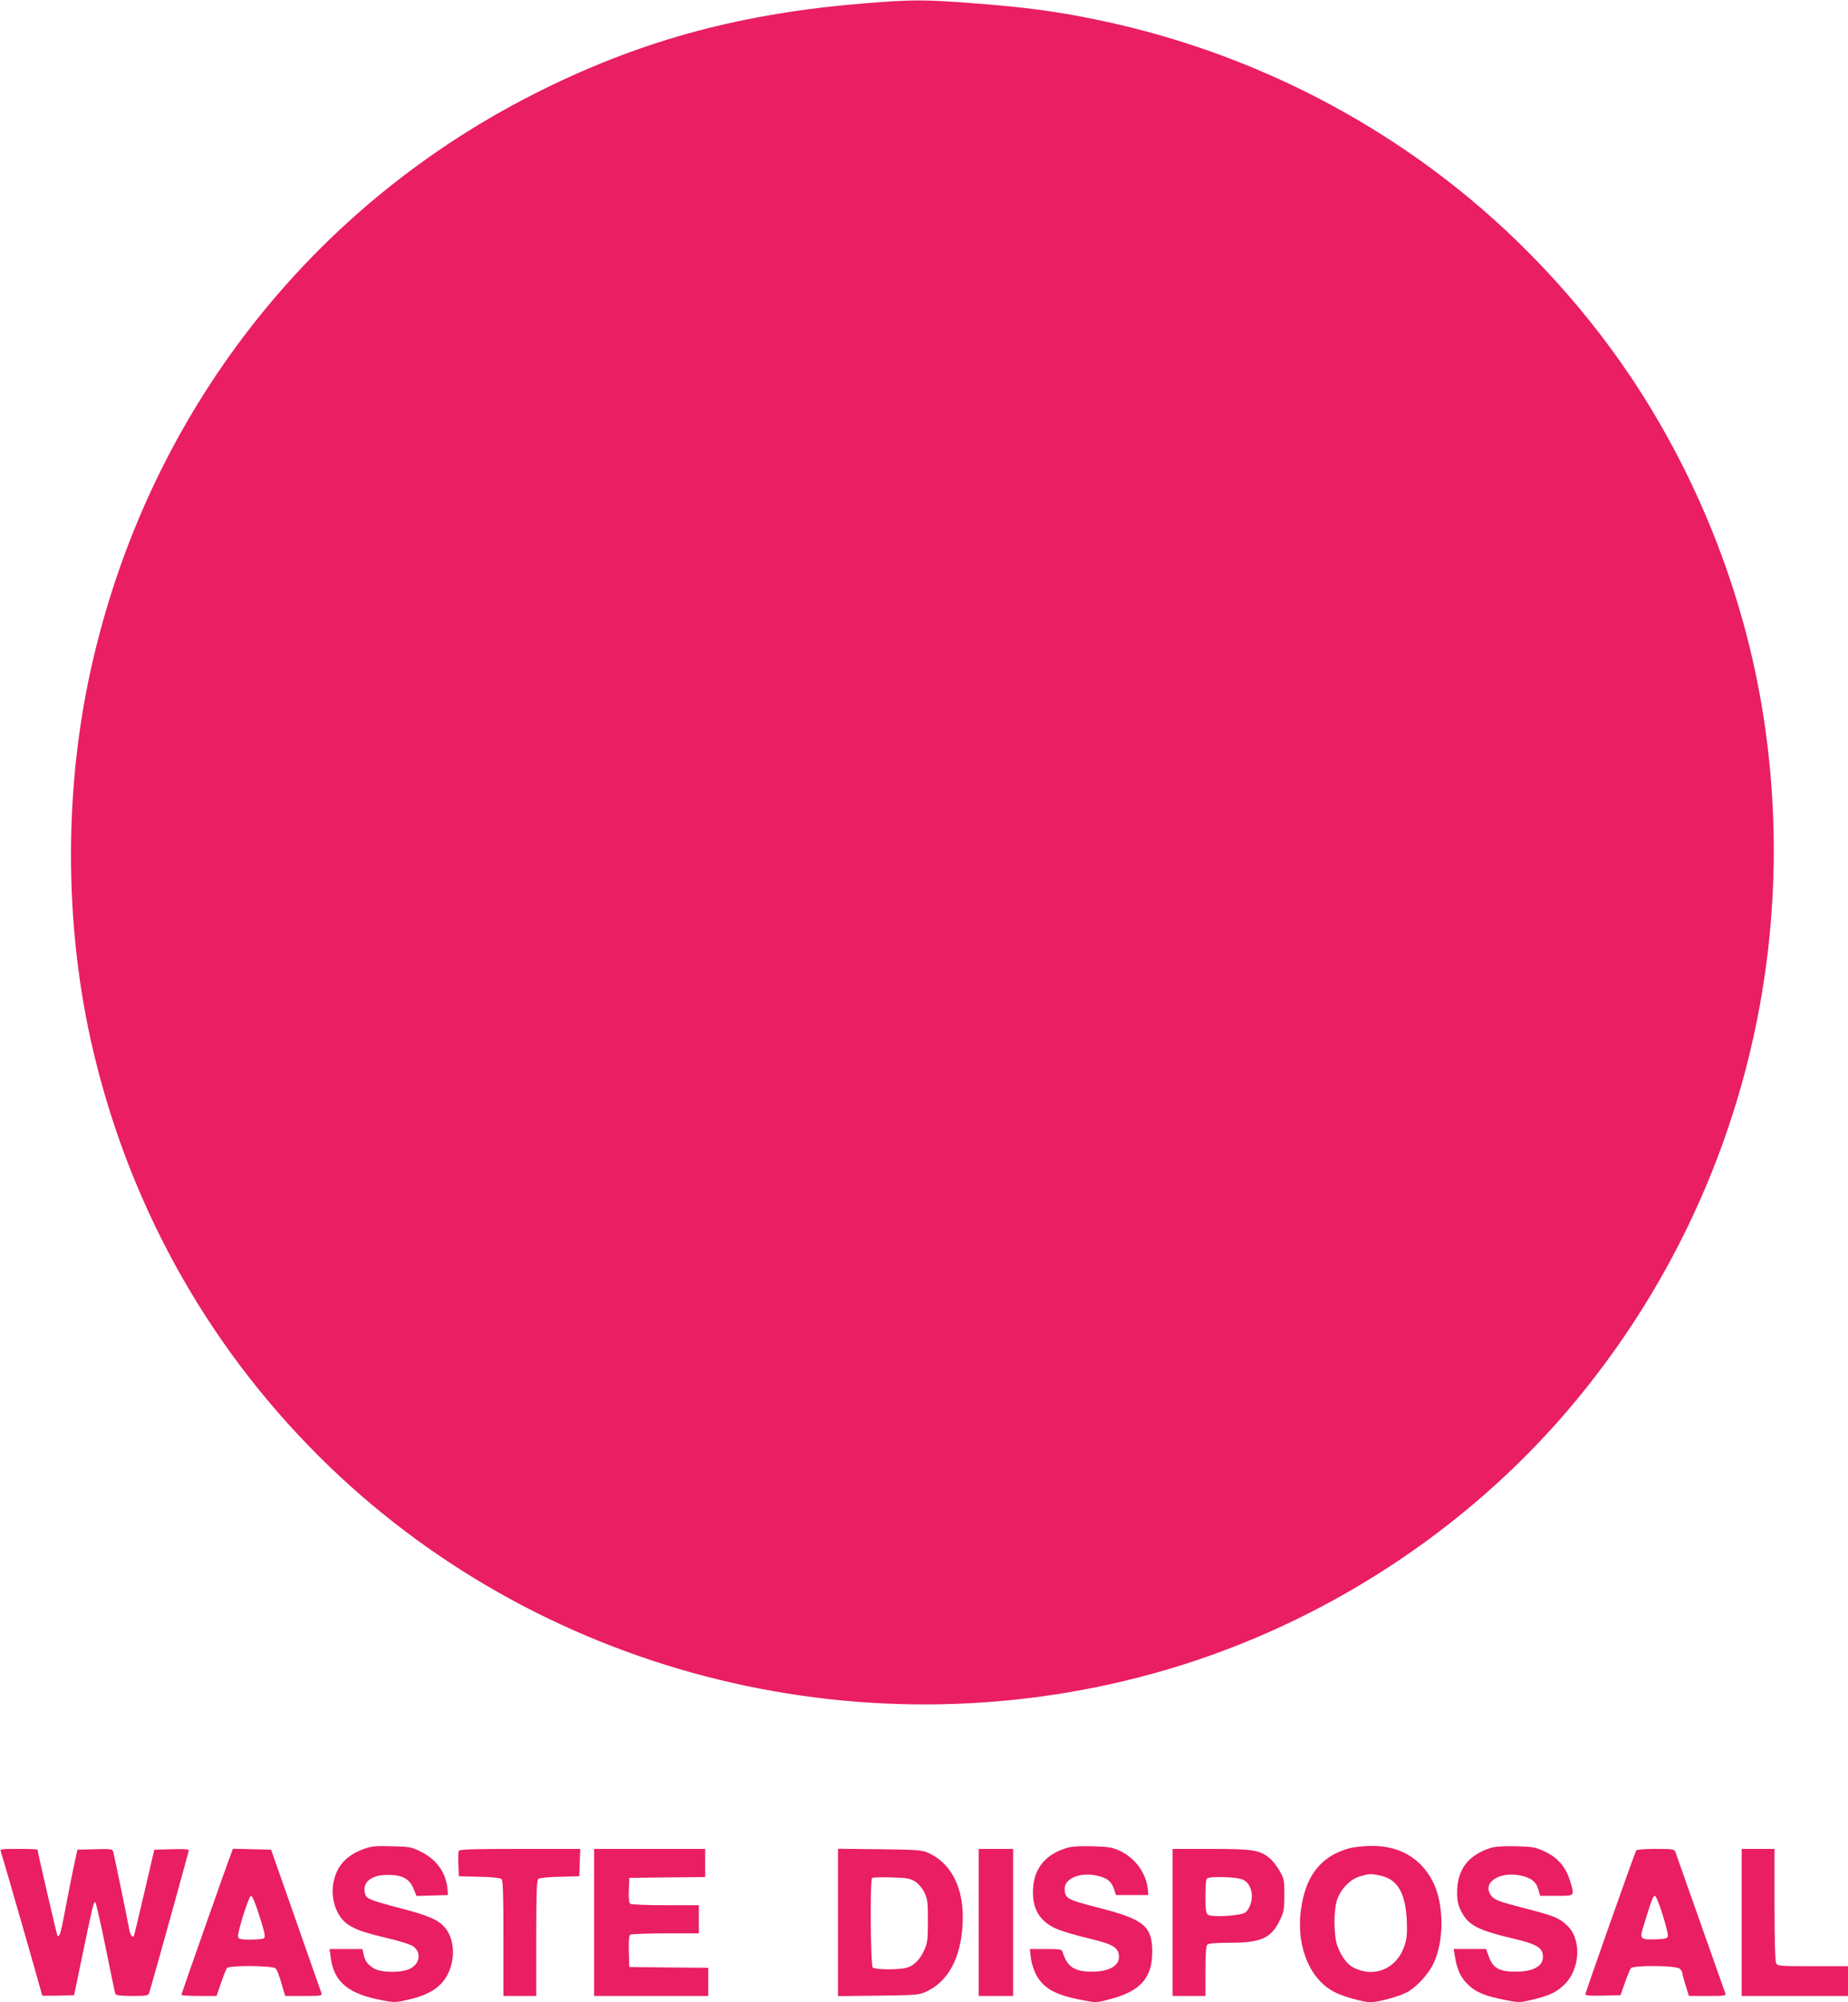 <?xml version="1.0" standalone="no"?>
<!DOCTYPE svg PUBLIC "-//W3C//DTD SVG 20010904//EN"
 "http://www.w3.org/TR/2001/REC-SVG-20010904/DTD/svg10.dtd">
<svg version="1.0" xmlns="http://www.w3.org/2000/svg"
 width="1182pt" height="1280pt" viewBox="0 0 1182 1280"
 preserveAspectRatio="xMidYMid meet">
<g transform="translate(0,1280) scale(0.1,-0.1)"
fill="#e91e63" stroke="none">
<path d="M5545 12780 c-792 -63 -1418 -230 -2070 -551 -1482 -729 -2533 -2077
-2894 -3709 -169 -763 -169 -1606 -1 -2367 226 -1017 727 -1933 1461 -2664
1381 -1376 3437 -1911 5334 -1388 1002 276 1924 853 2606 1629 1060 1209 1537
2821 1308 4425 -113 792 -411 1567 -858 2235 -325 485 -749 934 -1211 1284
-649 493 -1404 835 -2205 1000 -265 55 -458 80 -800 106 -305 23 -376 23 -670
0z"/>
<path d="M2333 982 c-115 -41 -177 -107 -199 -211 -22 -110 17 -225 94 -276
49 -32 101 -50 252 -86 69 -16 140 -38 158 -49 59 -36 51 -114 -16 -146 -56
-28 -186 -26 -232 3 -40 25 -55 45 -65 91 l-7 32 -105 0 -105 0 7 -52 c20
-161 115 -238 342 -278 64 -12 82 -11 150 5 147 34 222 85 264 179 42 96 32
213 -22 279 -44 54 -105 80 -296 130 -194 51 -210 58 -219 94 -18 70 41 117
145 117 94 0 138 -24 165 -86 l20 -49 101 3 100 3 -2 30 c-7 107 -66 194 -167
245 -64 33 -73 34 -189 37 -99 3 -132 0 -174 -15z"/>
<path d="M6816 984 c-141 -45 -212 -143 -209 -289 1 -108 50 -181 148 -225 33
-15 121 -41 195 -59 155 -36 195 -56 205 -101 15 -70 -50 -114 -170 -115 -113
0 -161 32 -189 128 -5 15 -19 17 -107 17 l-102 0 6 -54 c3 -29 17 -76 31 -104
47 -92 122 -135 295 -168 91 -18 92 -18 179 5 197 51 272 136 272 305 -1 163
-53 206 -348 281 -201 52 -212 58 -212 123 0 63 100 104 202 82 67 -14 95 -35
113 -85 l13 -40 104 0 103 0 -3 35 c-11 106 -81 202 -180 248 -50 23 -73 26
-177 29 -88 2 -133 -1 -169 -13z"/>
<path d="M8633 985 c-188 -51 -287 -181 -314 -409 -26 -231 64 -438 224 -515
56 -27 179 -61 223 -61 46 0 175 34 228 61 59 29 136 110 171 179 73 143 73
386 0 530 -76 150 -214 231 -392 229 -48 0 -112 -7 -140 -14z m197 -176 c108
-23 159 -109 168 -285 3 -80 1 -114 -13 -158 -47 -150 -192 -214 -327 -145
-42 21 -78 70 -104 139 -24 65 -25 229 -1 297 24 68 82 128 144 147 60 18 70
19 133 5z"/>
<path d="M9533 986 c-144 -47 -213 -139 -213 -285 0 -52 6 -79 26 -120 45 -89
106 -121 340 -176 124 -29 170 -52 180 -91 19 -74 -46 -119 -171 -119 -105 0
-146 23 -172 96 l-18 49 -103 0 -104 0 7 -42 c13 -86 36 -137 81 -182 51 -52
112 -77 242 -102 86 -17 93 -17 168 1 105 24 154 46 202 90 111 99 122 299 22
389 -52 47 -82 59 -285 111 -139 36 -174 49 -192 70 -72 82 40 164 182 135 68
-14 102 -41 115 -91 l11 -39 104 0 c121 0 118 -4 86 99 -27 87 -79 146 -160
184 -61 29 -76 31 -186 34 -82 2 -133 -2 -162 -11z"/>
<path d="M5 963 c7 -15 265 -913 265 -921 0 -1 46 -1 102 0 l102 3 54 260 c64
308 70 335 81 335 4 0 34 -129 66 -287 32 -159 60 -294 63 -300 3 -9 34 -13
107 -13 90 0 104 2 109 18 27 92 99 350 166 592 45 162 83 303 86 313 5 16 -3
17 -107 15 l-112 -3 -64 -274 c-35 -151 -65 -277 -68 -279 -10 -11 -24 12 -30
51 -6 38 -87 428 -100 485 -5 22 -8 23 -118 20 l-112 -3 -27 -125 c-14 -69
-38 -190 -53 -270 -26 -139 -36 -172 -48 -153 -5 8 -127 535 -127 548 0 3 -54
5 -121 5 -112 0 -121 -1 -114 -17z"/>
<path d="M1480 954 c-28 -71 -320 -902 -320 -907 0 -4 51 -7 113 -7 l112 0 29
84 c16 47 33 89 39 95 18 18 292 15 310 -3 8 -8 25 -51 37 -95 l24 -81 119 0
c108 0 118 1 113 18 -4 9 -77 220 -164 467 l-158 450 -122 3 -122 3 -10 -27z
m180 -405 c34 -106 39 -133 28 -140 -7 -5 -46 -9 -86 -9 -57 0 -74 3 -79 16
-8 22 68 264 83 264 8 0 30 -53 54 -131z"/>
<path d="M2934 967 c-3 -8 -4 -47 -2 -88 l3 -74 129 -3 c75 -1 135 -7 143 -14
10 -8 13 -87 13 -379 l0 -369 105 0 105 0 0 369 c0 292 3 371 13 379 8 7 67
13 138 14 l124 3 3 88 3 87 -386 0 c-314 0 -387 -3 -391 -13z"/>
<path d="M3800 510 l0 -470 365 0 365 0 0 90 0 90 -252 2 -253 3 -3 99 c-2 73
1 102 10 108 7 4 109 8 226 8 l212 0 0 90 0 90 -212 0 c-117 0 -219 4 -226 9
-9 5 -12 30 -10 87 l3 79 243 3 242 2 0 90 0 90 -355 0 -355 0 0 -470z"/>
<path d="M5360 510 l0 -471 258 3 c243 3 260 4 307 26 140 64 221 216 232 432
12 220 -67 384 -216 453 -43 20 -66 22 -313 25 l-268 3 0 -471z m492 262 c22
-14 46 -41 60 -70 21 -42 23 -61 23 -182 0 -120 -3 -141 -23 -186 -29 -65 -69
-103 -118 -115 -58 -13 -198 -11 -212 3 -14 14 -18 559 -4 572 4 4 59 6 122 4
99 -3 120 -6 152 -26z"/>
<path d="M6260 510 l0 -470 110 0 110 0 0 470 0 470 -110 0 -110 0 0 -470z"/>
<path d="M7500 510 l0 -470 105 0 105 0 0 158 c0 110 4 162 12 170 8 8 54 12
143 12 204 0 267 29 324 150 23 48 26 68 26 155 0 92 -2 104 -30 154 -16 29
-45 66 -65 82 -62 52 -108 59 -377 59 l-243 0 0 -470z m433 279 c40 -11 61
-36 72 -86 9 -45 -11 -110 -41 -130 -33 -21 -216 -32 -239 -13 -11 10 -15 35
-15 110 0 54 3 105 6 114 5 13 23 16 93 16 47 0 103 -5 124 -11z"/>
<path d="M10465 970 c-9 -15 -325 -909 -325 -920 0 -7 40 -10 113 -8 l112 3
28 79 c15 44 32 85 38 93 18 21 292 18 313 -3 9 -8 16 -20 16 -26 0 -5 9 -41
21 -79 l21 -69 120 0 c110 0 120 1 113 18 -3 9 -76 213 -160 452 -84 239 -156
443 -160 453 -6 15 -22 17 -125 17 -68 0 -121 -4 -125 -10z m169 -410 c21 -66
36 -128 34 -137 -3 -15 -16 -19 -77 -21 -92 -4 -103 4 -86 61 56 185 68 217
79 217 8 0 28 -49 50 -120z"/>
<path d="M11140 510 l0 -470 340 0 340 0 0 95 0 95 -225 0 c-212 0 -225 1
-235 19 -6 13 -10 149 -10 375 l0 356 -105 0 -105 0 0 -470z"/>
</g>
</svg>
